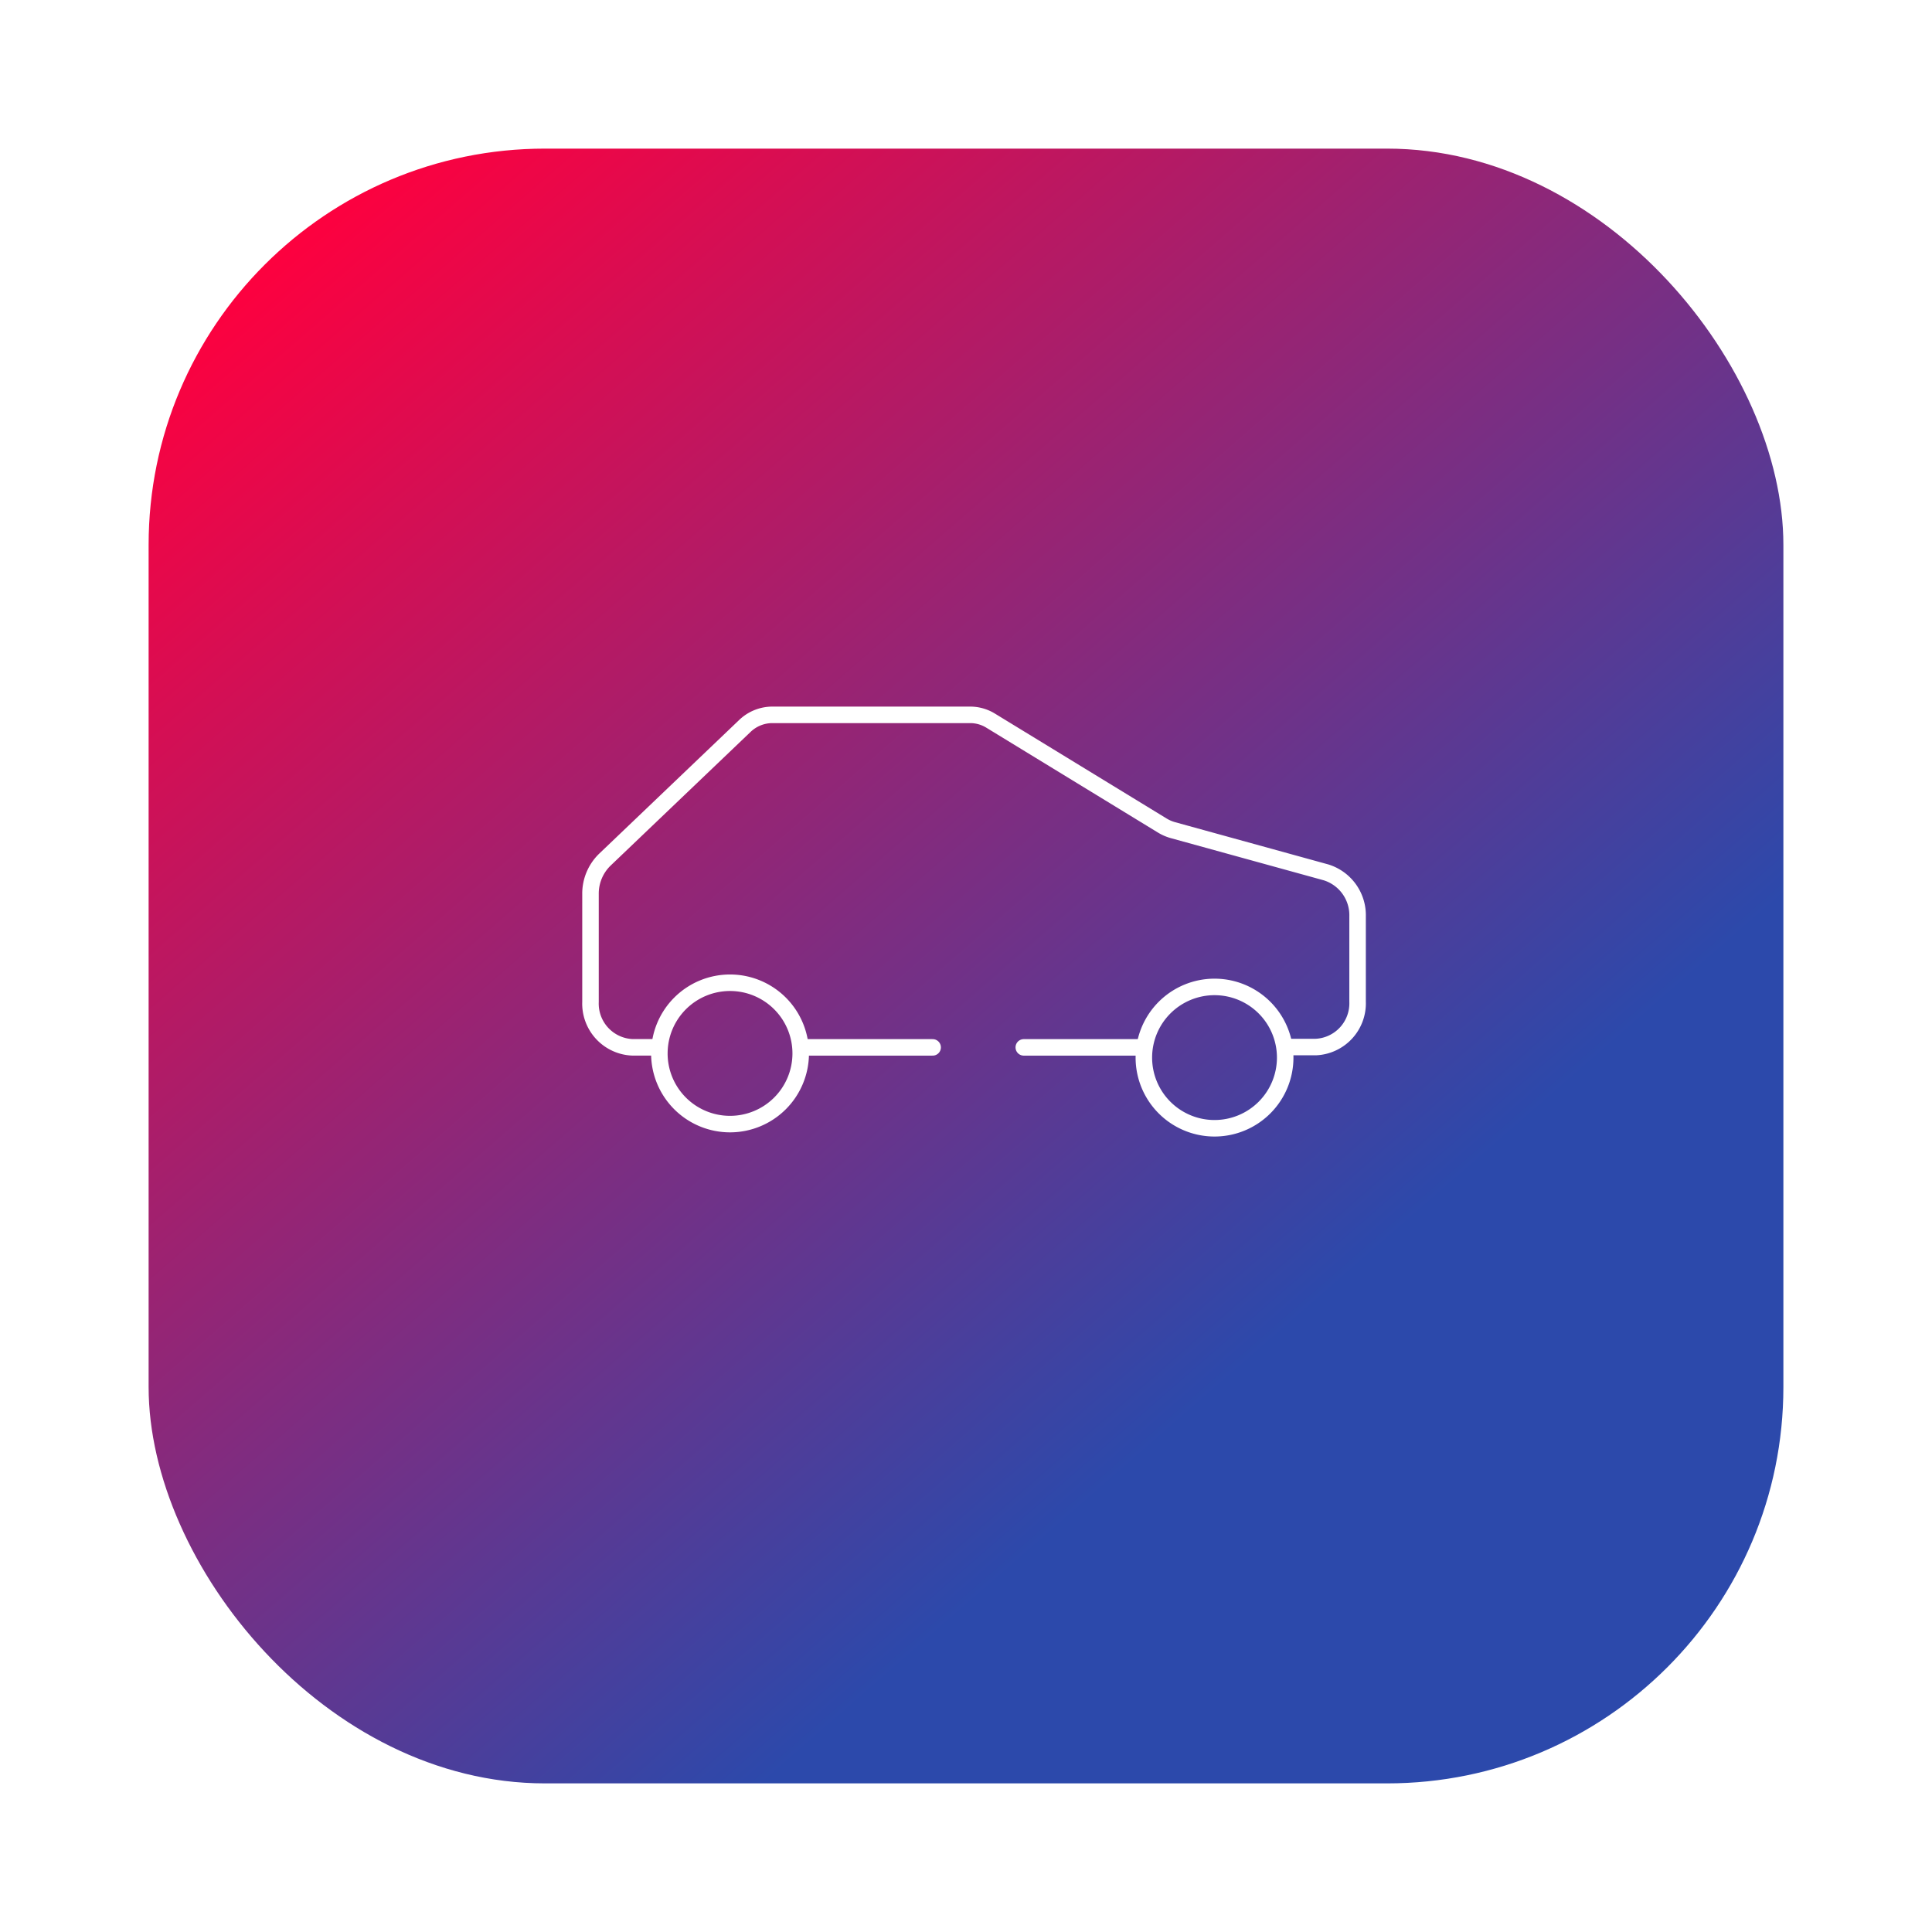<svg xmlns="http://www.w3.org/2000/svg" xmlns:xlink="http://www.w3.org/1999/xlink" width="117" height="117" viewBox="0 0 117 117">
  <defs>
    <linearGradient id="linear-gradient" x1="0.078" y1="0.054" x2="1.462" y2="1.642" gradientUnits="objectBoundingBox">
      <stop offset="0" stop-color="#ff003e"/>
      <stop offset="0.432" stop-color="#2c49ab"/>
      <stop offset="0.626" stop-color="#2c49ab"/>
      <stop offset="1" stop-color="#499ed0"/>
    </linearGradient>
    <filter id="Retângulo_8160" x="0" y="0" width="117" height="117" filterUnits="userSpaceOnUse">
      <feOffset dy="3" input="SourceAlpha"/>
      <feGaussianBlur stdDeviation="3" result="blur"/>
      <feFlood flood-opacity="0.161"/>
      <feComposite operator="in" in2="blur"/>
      <feComposite in="SourceGraphic"/>
    </filter>
    <clipPath id="clip-path">
      <rect id="Retângulo_4363" data-name="Retângulo 4363" width="48" height="48" transform="translate(-5)" fill="none" stroke="#fff" stroke-width="1"/>
    </clipPath>
  </defs>
  <g id="icon_veloe_desk" data-name="icon veloe desk" transform="translate(9 6)">
    <g transform="matrix(1, 0, 0, 1, -9, -6)" filter="url(#Retângulo_8160)">
      <rect id="Retângulo_8160-2" data-name="Retângulo 8160" width="99" height="99" rx="24" transform="translate(9 6)" fill="url(#linear-gradient)"/>
    </g>
    <g id="Grupo_34639" data-name="Grupo 34639" transform="translate(-814 -640)">
      <g id="Carro" transform="translate(840 666)">
        <g id="Grupo_de_máscara_37" data-name="Grupo de máscara 37" transform="translate(5)" clip-path="url(#clip-path)">
          <g id="Grupo_26477" data-name="Grupo 26477" transform="translate(-4.243 11.291)">
            <path id="Stroke_67" data-name="Stroke 67" d="M-1030.046,222.046a4.279,4.279,0,0,0,4.281,4.278,4.281,4.281,0,0,0,4.279-4.281,4.28,4.28,0,0,0-4.279-4.279h0a4.279,4.279,0,0,0-4.28,4.28Z" transform="translate(1034.219 -201.541)" fill="none" stroke="#fff" stroke-linecap="round" stroke-linejoin="round" stroke-width="1"/>
            <path id="Stroke_67-2" data-name="Stroke 67-2" d="M-1005.036,222.26a4.279,4.279,0,0,0,4.28,4.28,4.28,4.28,0,0,0,4.279-4.28,4.279,4.279,0,0,0-4.278-4.28h0A4.28,4.28,0,0,0-1005.036,222.26Z" transform="translate(1038.55 -201.504)" fill="none" stroke="#fff" stroke-linecap="round" stroke-linejoin="round" stroke-width="1"/>
            <g id="Grupo_10654" data-name="Grupo 10654" transform="translate(0)">
              <path id="Caminho_9605" data-name="Caminho 9605" d="M-1029.721,224.07h-1.349a2.65,2.65,0,0,1-2.531-2.753v-6.532a2.864,2.864,0,0,1,.861-2.071l8.476-8.095a2.409,2.409,0,0,1,1.662-.683h11.995a2.363,2.363,0,0,1,1.24.352l10.407,6.359a2.564,2.564,0,0,0,.619.268l9.287,2.561a2.717,2.717,0,0,1,1.907,2.668V221.3a2.65,2.65,0,0,1-2.532,2.753h-1.58" transform="translate(1033.604 -203.936)" fill="none" stroke="#fff" stroke-linecap="round" stroke-linejoin="round" stroke-width="1"/>
            </g>
            <g id="Grupo_10655" data-name="Grupo 10655" transform="translate(12.838 20.137)">
              <line id="Linha_85" data-name="Linha 85" x2="7.885" fill="none" stroke="#fff" stroke-linecap="round" stroke-linejoin="round" stroke-width="1"/>
            </g>
            <g id="Grupo_10656" data-name="Grupo 10656" transform="translate(26.242 20.137)">
              <line id="Linha_86" data-name="Linha 86" x2="7.076" fill="none" stroke="#fff" stroke-linecap="round" stroke-linejoin="round" stroke-width="1"/>
            </g>
          </g>
        </g>
      </g>
    </g>
  </g>
</svg>
